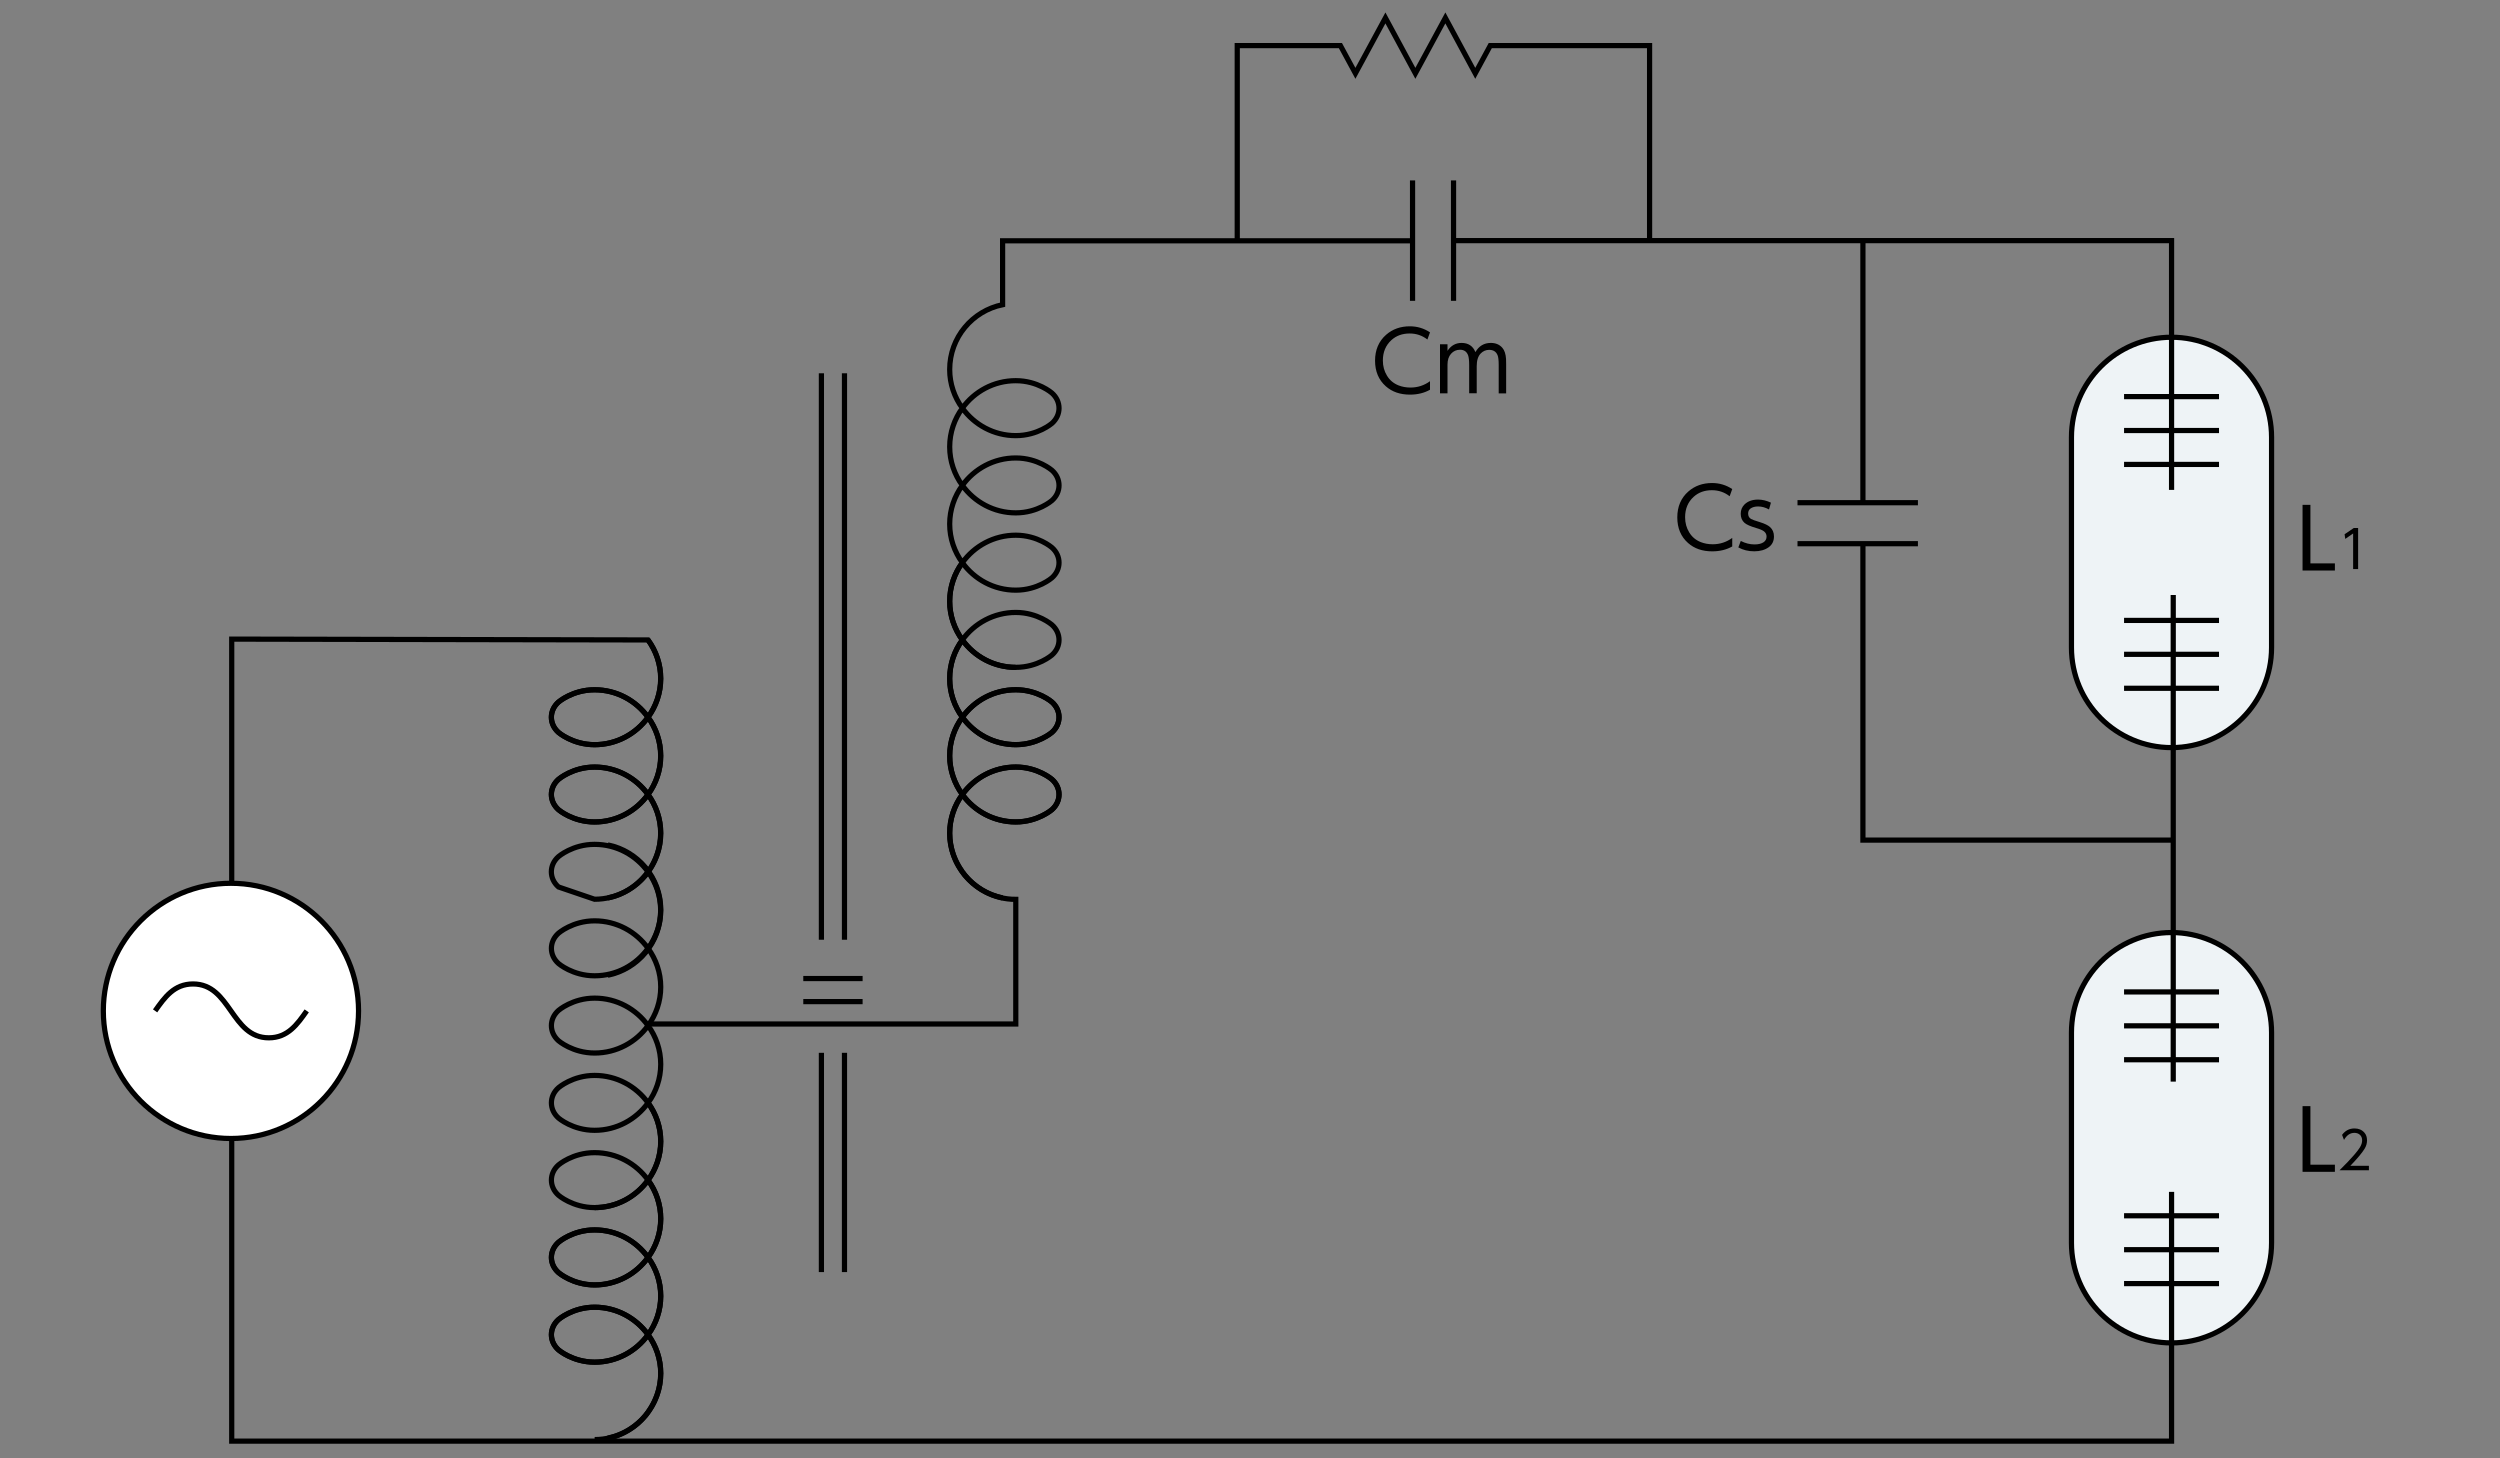 <?xml version="1.0" encoding="UTF-8"?><svg id="a" xmlns="http://www.w3.org/2000/svg" viewBox="0 0 480 280"><rect x="0" y="0" width="480" height="280" fill="#808080" stroke="none"/><defs><style>.b{fill:#eef3f6;}.b,.c,.d{stroke:#000;}.c{fill:#fff;}.e{fill:#000;stroke-width:0px;}.d{fill:none;}</style></defs><path class="b" d="M436.14,83.96c0-10.61-8.6-19.21-19.21-19.21h0c-10.61,0-19.21,8.6-19.21,19.21v40.37c0,10.61,8.6,19.21,19.21,19.21h0c10.61,0,19.21-8.6,19.21-19.21v-40.37Z"/><path class="b" d="M436.14,238.63c0,10.61-8.6,19.21-19.21,19.21h0c-10.61,0-19.21-8.6-19.21-19.21v-40.37c0-10.61,8.6-19.21,19.21-19.21h0c10.61,0,19.21,8.6,19.21,19.21v40.37Z"/><polyline class="d" points="279.08 46.2 416.94 46.2 416.94 94.06"/><path class="d" d="M195.03,128.14c-4.23,0-7.95-2.09-10.26-5.27-1.52-2.09-2.43-4.64-2.43-7.42s.92-5.33,2.43-7.42c2.31,3.19,6.03,5.28,10.26,5.28s6.93-2.36,6.93-2.36c1.83-1.61,1.83-4.23,0-5.83,0,0-2.7-2.36-6.93-2.36s-7.96,2.09-10.26,5.27c-1.52-2.09-2.43-4.64-2.43-7.42s.92-5.33,2.43-7.42c2.31,3.19,6.03,5.28,10.26,5.28s6.93-2.36,6.93-2.36c1.83-1.6,1.83-4.23,0-5.83,0,0-2.7-2.35-6.93-2.35s-7.96,2.09-10.26,5.27c-1.52-2.09-2.43-4.64-2.43-7.42s.92-5.33,2.43-7.42c2.31,3.19,6.03,5.28,10.26,5.28s6.93-2.35,6.93-2.35c1.83-1.61,1.83-4.23,0-5.84,0,0-2.7-2.36-6.93-2.36s-7.96,2.09-10.26,5.27c-1.52-2.09-2.43-4.64-2.43-7.42,0-6.14,4.36-11.26,10.16-12.44v-12.27h78.72"/><path class="d" d="M184.77,108.02c-1.52,2.09-2.43,4.64-2.43,7.42s.92,5.33,2.43,7.42c2.31-3.18,6.03-5.27,10.26-5.27s6.93,2.36,6.93,2.36c1.83,1.61,1.83,4.23,0,5.83,0,0-2.7,2.35-6.93,2.35s-7.96-2.09-10.26-5.27c-1.52,2.09-2.43,4.64-2.43,7.42s.92,5.33,2.43,7.42c2.31-3.18,6.03-5.27,10.26-5.27s6.93,2.35,6.93,2.35c1.83,1.61,1.83,4.23,0,5.84,0,0-2.7,2.35-6.93,2.35s-7.96-2.09-10.26-5.27c-1.52,2.09-2.43,4.64-2.43,7.42s.92,5.33,2.43,7.42c2.31-3.18,6.03-5.27,10.26-5.27s6.93,2.35,6.93,2.35c1.83,1.6,1.83,4.23,0,5.84,0,0-2.7,2.35-6.93,2.35s-7.96-2.09-10.26-5.27c-1.52,2.09-2.43,4.64-2.43,7.42,0,6.14,4.36,11.26,10.16,12.44"/><path class="d" d="M184.77,167.41c2.31,3.18,6.03,5.27,10.26,5.27v23.93h-70.6"/><path class="d" d="M184.77,122.87c-1.52,2.09-2.43,4.64-2.43,7.42s.92,5.33,2.43,7.42c2.31-3.18,6.03-5.27,10.26-5.27s6.93,2.35,6.93,2.35c1.83,1.61,1.83,4.23,0,5.84,0,0-2.7,2.35-6.93,2.35s-7.96-2.09-10.26-5.27c-1.52,2.09-2.43,4.64-2.43,7.42s.92,5.33,2.43,7.42c2.31-3.18,6.03-5.27,10.26-5.27s6.93,2.35,6.93,2.35c1.83,1.6,1.83,4.23,0,5.84,0,0-2.7,2.35-6.93,2.35s-7.96-2.09-10.26-5.27c-1.52,2.09-2.43,4.64-2.43,7.42s.92,5.33,2.43,7.42"/><path class="d" d="M124.43,122.87c1.52,2.09,2.43,4.64,2.43,7.42s-.92,5.33-2.43,7.42c-2.3-3.18-6.03-5.27-10.26-5.27s-6.93,2.35-6.93,2.35c-1.83,1.61-1.83,4.23,0,5.84,0,0,2.7,2.35,6.93,2.35s7.96-2.09,10.26-5.27c1.52,2.09,2.43,4.64,2.43,7.42s-.92,5.33-2.43,7.42c-2.3-3.18-6.03-5.27-10.26-5.27s-6.93,2.35-6.93,2.35c-1.83,1.6-1.83,4.23,0,5.84,0,0,2.7,2.35,6.93,2.35s7.96-2.09,10.26-5.27c1.52,2.09,2.43,4.64,2.43,7.42,0,6.14-4.36,11.26-10.16,12.44"/><path class="d" d="M416.94,228.84v47.86H44.49V122.71l79.93.16c1.52,2.09,2.43,4.64,2.43,7.42s-.92,5.33-2.43,7.42c-2.3-3.18-6.03-5.27-10.26-5.27s-6.93,2.35-6.93,2.35c-1.83,1.61-1.83,4.23,0,5.84,0,0,2.7,2.35,6.93,2.35s7.96-2.09,10.26-5.27c1.52,2.09,2.43,4.64,2.43,7.42s-.92,5.33-2.43,7.42c-2.3-3.18-6.03-5.27-10.26-5.27s-6.93,2.35-6.93,2.35c-1.83,1.6-1.83,4.23,0,5.84,0,0,2.7,2.35,6.93,2.35s7.96-2.09,10.26-5.27c1.52,2.09,2.43,4.64,2.43,7.42s-.92,5.33-2.43,7.42c-2.3-3.18-6.03-5.27-10.26-5.27s-6.93,2.35-6.93,2.35c-1.83,1.61-1.83,4.23,0,5.83l6.93,2.36c4.23,0,7.96-2.09,10.26-5.27,1.52,2.09,2.43,4.64,2.43,7.42,0,6.14-4.36,11.26-10.16,12.44"/><path class="d" d="M114.17,231.86c4.23,0,7.95-2.09,10.26-5.28,1.52-2.09,2.43-4.64,2.43-7.42s-.92-5.33-2.43-7.42c-2.3,3.18-6.03,5.28-10.26,5.28s-6.93-2.35-6.93-2.35c-1.83-1.61-1.83-4.23,0-5.84,0,0,2.7-2.35,6.93-2.35s7.96,2.09,10.26,5.27c1.52-2.09,2.43-4.64,2.43-7.42s-.92-5.33-2.43-7.42c-2.3,3.18-6.03,5.27-10.26,5.27s-6.93-2.35-6.93-2.35c-1.83-1.61-1.83-4.23,0-5.84,0,0,2.7-2.35,6.93-2.35s7.96,2.09,10.26,5.28c1.52-2.09,2.43-4.65,2.43-7.42s-.92-5.33-2.43-7.42c-2.3,3.18-6.03,5.27-10.26,5.27s-6.93-2.35-6.93-2.35c-1.83-1.61-1.83-4.23,0-5.84,0,0,2.7-2.36,6.93-2.36s7.96,2.09,10.26,5.28c1.52-2.09,2.43-4.64,2.43-7.42,0-6.14-4.36-11.26-10.16-12.44"/><path class="d" d="M124.43,211.74c1.52,2.09,2.43,4.65,2.43,7.42s-.92,5.33-2.43,7.42c-2.3-3.18-6.03-5.27-10.26-5.27s-6.93,2.35-6.93,2.35c-1.83,1.6-1.83,4.23,0,5.84,0,0,2.7,2.36,6.93,2.36s7.96-2.09,10.26-5.28c1.52,2.09,2.43,4.64,2.43,7.42s-.92,5.33-2.43,7.42c-2.3-3.18-6.03-5.28-10.26-5.28s-6.93,2.36-6.93,2.36c-1.83,1.61-1.83,4.23,0,5.84,0,0,2.7,2.36,6.93,2.36s7.96-2.09,10.26-5.28c1.52,2.09,2.43,4.64,2.43,7.42s-.92,5.34-2.43,7.42c-2.3-3.18-6.03-5.28-10.26-5.28s-6.93,2.36-6.93,2.36c-1.83,1.61-1.83,4.23,0,5.84,0,0,2.7,2.35,6.93,2.35s7.96-2.09,10.26-5.27c1.52,2.09,2.43,4.64,2.43,7.42,0,6.14-4.36,11.26-10.16,12.44"/><path class="d" d="M114.17,276.4c4.23,0,7.96-2.09,10.26-5.27"/><path class="d" d="M124.43,226.59c1.52,2.09,2.43,4.64,2.43,7.42s-.92,5.33-2.43,7.42c-2.3-3.18-6.03-5.28-10.26-5.28s-6.93,2.36-6.93,2.36c-1.83,1.61-1.83,4.23,0,5.84,0,0,2.7,2.36,6.93,2.36s7.96-2.09,10.26-5.28c1.52,2.09,2.43,4.64,2.43,7.42s-.92,5.34-2.43,7.42c-2.3-3.18-6.03-5.28-10.26-5.28s-6.93,2.36-6.93,2.36c-1.83,1.61-1.83,4.23,0,5.84,0,0,2.7,2.35,6.93,2.35s7.96-2.09,10.26-5.27c1.52,2.09,2.43,4.64,2.43,7.42s-.92,5.33-2.43,7.42"/><line class="d" x1="426.05" y1="76.15" x2="407.82" y2="76.15"/><line class="d" x1="407.82" y1="132.15" x2="426.05" y2="132.15"/><line class="d" x1="407.82" y1="125.63" x2="426.05" y2="125.63"/><line class="d" x1="407.82" y1="119.12" x2="426.05" y2="119.12"/><line class="d" x1="426.05" y1="82.66" x2="407.82" y2="82.66"/><line class="d" x1="426.05" y1="89.17" x2="407.82" y2="89.17"/><line class="d" x1="426.05" y1="246.45" x2="407.82" y2="246.45"/><line class="d" x1="407.82" y1="190.45" x2="426.05" y2="190.45"/><line class="d" x1="407.82" y1="196.96" x2="426.05" y2="196.96"/><line class="d" x1="407.82" y1="203.47" x2="426.05" y2="203.47"/><line class="d" x1="426.05" y1="239.94" x2="407.82" y2="239.94"/><line class="d" x1="426.05" y1="233.43" x2="407.82" y2="233.43"/><polyline class="d" points="357.68 104.39 357.68 161.3 416.94 161.3"/><line class="d" x1="357.68" y1="46.2" x2="357.68" y2="96.52"/><line class="d" x1="417.26" y1="114.24" x2="417.26" y2="207.67"/><polyline class="d" points="316.72 46.2 316.72 8.76 286.13 8.76 283.25 14.08 277.51 3.44 271.75 14.08 266 3.44 260.24 14.08 257.36 8.76 237.55 8.76 237.55 46.2"/><line class="d" x1="154.23" y1="192.31" x2="165.62" y2="192.31"/><line class="d" x1="165.62" y1="187.88" x2="154.23" y2="187.88"/><line class="d" x1="157.71" y1="71.67" x2="157.71" y2="180.43"/><line class="d" x1="162.14" y1="180.43" x2="162.14" y2="71.67"/><line class="d" x1="162.14" y1="244.24" x2="162.14" y2="202.14"/><line class="d" x1="157.71" y1="202.14" x2="157.71" y2="244.24"/><line class="d" x1="271.21" y1="34.64" x2="271.21" y2="57.76"/><line class="d" x1="279.08" y1="57.76" x2="279.08" y2="34.64"/><line class="d" x1="368.24" y1="96.52" x2="345.12" y2="96.52"/><line class="d" x1="345.12" y1="104.39" x2="368.24" y2="104.39"/><path class="c" d="M68.84,194.09c0-13.53-10.97-24.5-24.5-24.5s-24.5,10.97-24.5,24.5,10.97,24.5,24.5,24.5,24.5-10.97,24.5-24.5Z"/><path class="d" d="M29.78,194.09c1.82-2.58,3.64-5.17,7.28-5.17,7.28,0,7.28,10.34,14.55,10.34,3.64,0,5.46-2.58,7.28-5.17"/><path class="e" d="M274.56,73.17v1.66c-1.1.62-2.38.94-3.85.94-1.88,0-3.42-.53-4.63-1.6-1.38-1.22-2.07-2.86-2.07-4.92s.71-3.74,2.13-4.98c1.23-1.08,2.75-1.62,4.55-1.62,1.41,0,2.7.39,3.87,1.16l-.5,1.38c-.98-.77-2.12-1.16-3.4-1.16-1.41,0-2.58.42-3.51,1.27-1.09.99-1.64,2.3-1.64,3.92,0,1.08.26,2.05.79,2.91.52.86,1.26,1.49,2.23,1.87.69.27,1.45.41,2.28.41,1.39,0,2.64-.41,3.75-1.22Z"/><path class="e" d="M283.52,75.51h-1.44v-5.44c0-.84-.07-1.46-.2-1.84-.26-.72-.78-1.08-1.56-1.08-.69,0-1.26.26-1.72.77-.45.51-.68,1.2-.68,2.08v5.52h-1.44v-9.42h1.44v1.26c.67-1.01,1.57-1.52,2.7-1.52,1.29,0,2.18.59,2.66,1.76.67-1.17,1.66-1.76,2.96-1.76.94,0,1.68.32,2.22.95.41.48.64,1.19.7,2.12.01.23.02.58.02,1.04v5.58h-1.43v-5.43c0-.92-.07-1.56-.22-1.91-.28-.68-.82-1.02-1.61-1.02-.62,0-1.16.23-1.61.68-.52.53-.78,1.34-.78,2.45v5.23Z"/><path class="e" d="M332.59,103.26v1.66c-1.1.62-2.38.94-3.85.94-1.88,0-3.42-.53-4.63-1.6-1.38-1.22-2.07-2.86-2.07-4.92s.71-3.74,2.13-4.98c1.23-1.08,2.75-1.62,4.55-1.62,1.41,0,2.7.39,3.87,1.16l-.5,1.38c-.98-.77-2.12-1.16-3.4-1.16-1.41,0-2.58.42-3.51,1.27-1.09.99-1.64,2.3-1.64,3.92,0,1.08.26,2.05.79,2.91.52.86,1.26,1.49,2.23,1.87.69.27,1.45.41,2.28.41,1.39,0,2.64-.41,3.75-1.22Z"/><path class="e" d="M334.23,103.86c.87.45,1.75.67,2.63.67.78,0,1.37-.15,1.79-.45.35-.26.53-.61.53-1.06,0-.4-.16-.72-.47-.98-.26-.22-.77-.44-1.52-.66-1.1-.32-1.85-.65-2.24-.99-.48-.42-.73-1-.73-1.74s.25-1.32.73-1.8c.64-.62,1.5-.93,2.6-.93.81,0,1.64.2,2.47.59l-.37,1.31c-.69-.39-1.39-.58-2.09-.58-.6,0-1.08.13-1.44.38-.32.23-.48.55-.48.98,0,.47.19.82.56,1.04.2.12.77.33,1.73.62.9.28,1.53.59,1.9.92.52.46.77,1.07.77,1.81,0,.89-.33,1.57-.99,2.06-.72.53-1.66.8-2.8.8s-2.14-.25-3.05-.75l.47-1.24Z"/><path class="e" d="M442.09,96.93h1.51v11.24h4.7v1.37h-6.21v-12.61Z"/><path class="e" d="M450.16,102.58l1.76-1.2h.84v7.88h-.96v-6.83l-1.51,1.04-.13-.89Z"/><path class="e" d="M442.09,212.38h1.51v11.24h4.7v1.37h-6.21v-12.61Z"/><path class="e" d="M449.68,217.89c.61-.82,1.4-1.23,2.38-1.23.79,0,1.42.26,1.89.79.35.38.52.89.52,1.5,0,.54-.14,1.06-.43,1.55-.46.78-1.39,1.9-2.78,3.34h3.57v.85h-5.64c1.16-1.13,2.09-2.12,2.81-2.95.52-.61.89-1.08,1.09-1.42.3-.48.44-.94.44-1.38,0-.47-.16-.84-.48-1.1-.27-.22-.6-.33-1-.33-.83,0-1.49.45-2,1.36l-.38-1Z"/></svg>